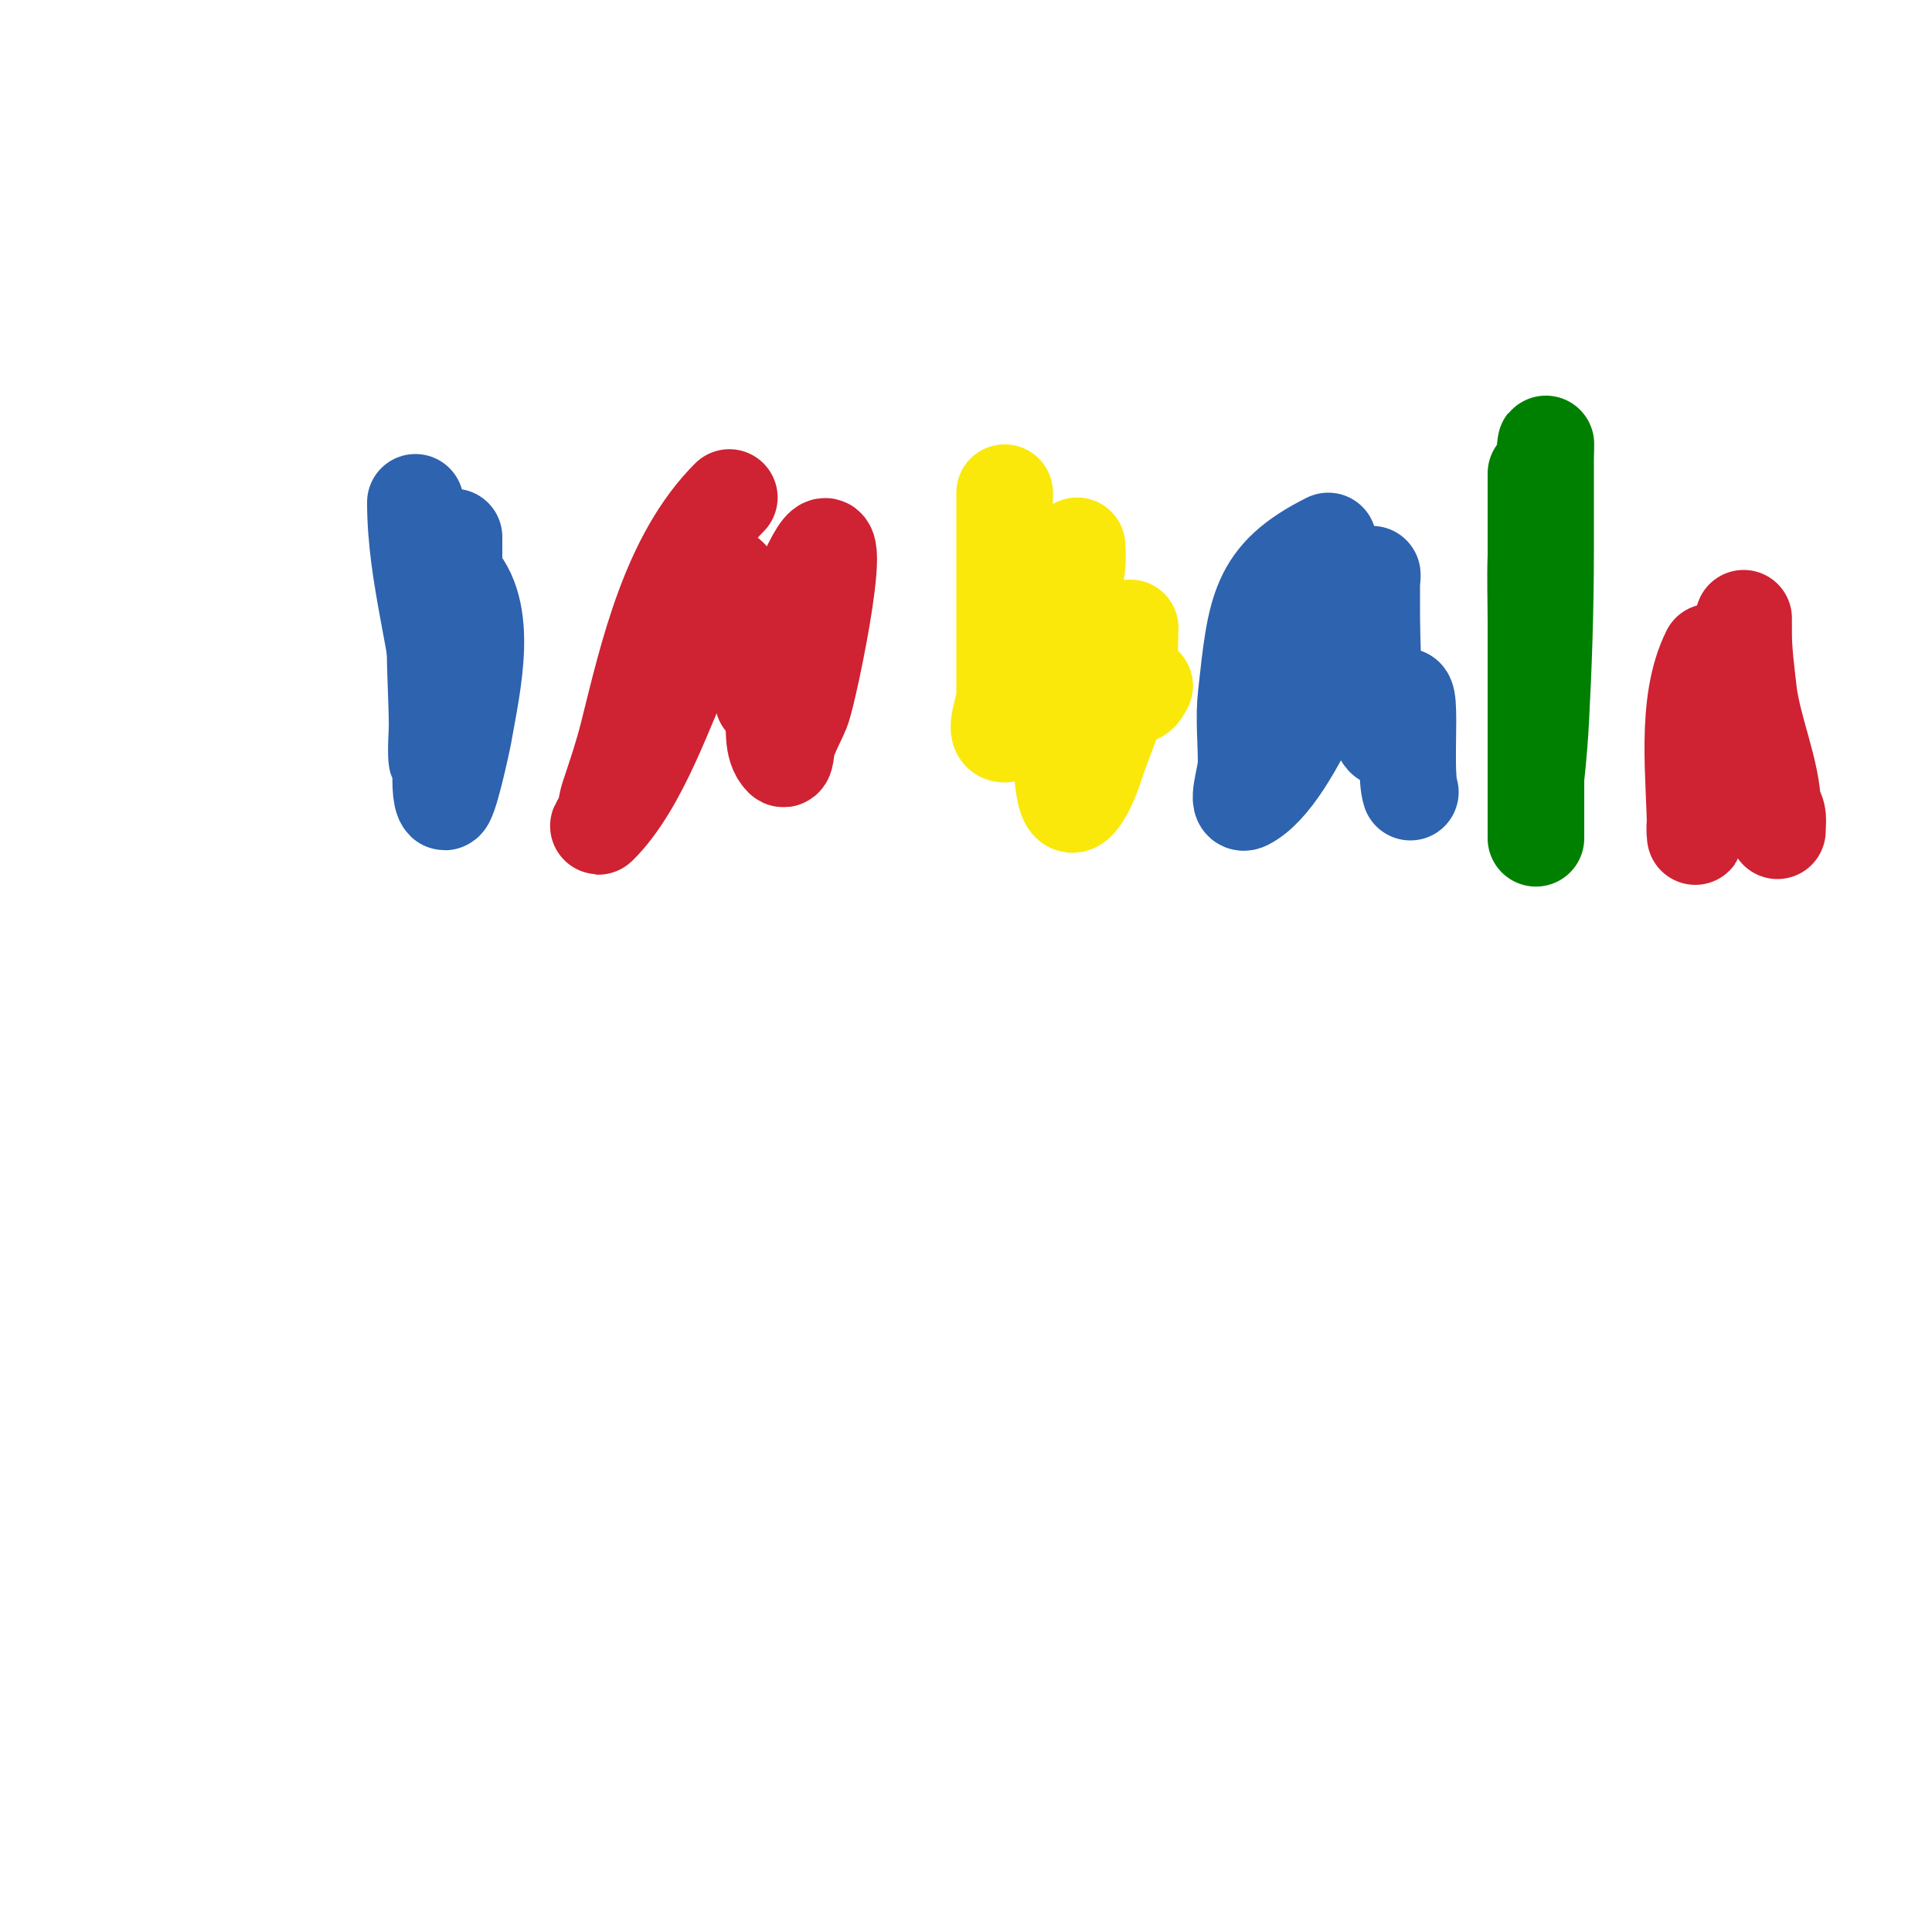 <svg viewBox='0 0 400 400' version='1.1' xmlns='http://www.w3.org/2000/svg' xmlns:xlink='http://www.w3.org/1999/xlink'><g fill='none' stroke='#2d63af' stroke-width='3' stroke-linecap='round' stroke-linejoin='round'><path d='M85,108c-5.241,5.241 -3,34.155 -3,42c0,2.51 -0.752,9.248 1,11c2.567,2.567 4.144,-5.72 5,-10c0.603,-3.014 1.603,-5.953 2,-9c0.605,-4.639 0.777,-9.327 1,-14c0.185,-3.891 1.966,-14.034 -1,-17'/><path d='M90,111c0,0.667 0,1.333 0,2'/></g>
<g fill='none' stroke='#2d63af' stroke-width='20' stroke-linecap='round' stroke-linejoin='round'><path d='M86,104c0,15.201 4.987,29.81 6,45c0.107,1.605 -1.756,15.244 0,17c0.852,0.852 3.736,-12.503 4,-14c1.892,-10.72 5.44,-25.56 -2,-33'/><path d='M94,119c0,-6.207 0,-13.148 0,-2'/></g>
<g fill='none' stroke='#cf2233' stroke-width='20' stroke-linecap='round' stroke-linejoin='round'><path d='M151,103c-12.423,12.423 -16.893,32.572 -21,49c-1.1,4.398 -2.566,8.699 -4,13c-0.435,1.304 -0.49,2.724 -1,4c-0.277,0.692 -1.527,2.527 -1,2c8.736,-8.736 13.767,-24.952 19,-36c1.405,-2.967 3.021,-5.866 4,-9c0.82,-2.624 -0.459,-9.229 2,-8c7.68,3.84 8.901,21.654 11,29'/><path d='M160,147c0.559,3.353 -0.404,7.596 2,10c0.745,0.745 0.697,-1.99 1,-3c0.729,-2.432 2.033,-4.653 3,-7c1.563,-3.796 10.418,-46.836 2,-30c-1.938,3.876 -3.568,7.91 -5,12c-1.894,5.411 -2.41,10.82 -5,16'/></g>
<g fill='none' stroke='#fae80b' stroke-width='20' stroke-linecap='round' stroke-linejoin='round'><path d='M208,102c0,9.667 0,19.333 0,29c0,4.333 0,8.667 0,13c0,2.667 -2.667,8 0,8c2.315,0 11.316,-25.666 13,-31c0.828,-2.621 2,-8 2,-8c0,0 0.165,2.677 0,4c-0.544,4.35 -1.636,8.631 -2,13c-0.22,2.64 -4.331,49.662 4,33c1.274,-2.547 2,-5.333 3,-8'/><path d='M228,155c2.12,-5.513 4.348,-11.129 5,-17c0.297,-2.671 1,-8 1,-8c0,0 -0.993,19.987 3,12'/></g>
<g fill='none' stroke='#2d63af' stroke-width='20' stroke-linecap='round' stroke-linejoin='round'><path d='M275,112c-14.657,7.328 -15.03,14.269 -17,32c-0.515,4.638 0,9.333 0,14c0,2.667 -2.385,9.193 0,8c10.358,-5.179 20.725,-36.451 26,-47c0.298,-0.596 0,1.333 0,2c0,1.667 0,3.333 0,5c0,3.678 0.161,27 3,27'/><path d='M287,153c0.803,-1.606 1.432,-3.297 2,-5c4.337,-13.011 1.328,10.984 3,16'/></g>
<g fill='none' stroke='#008000' stroke-width='20' stroke-linecap='round' stroke-linejoin='round'><path d='M318,98c0,14.667 0,29.333 0,44c0,4.333 0,8.667 0,13c0,2 0,6 0,6c0,0 0.644,-5.234 1,-12c0.612,-11.622 1,-23.353 1,-35c0,-3.333 0,-6.667 0,-10c0,-3 0,-6 0,-9c0,-1 0.141,-3.99 0,-3c-0.539,3.776 -1.902,20.345 -2,23c-0.173,4.663 0,9.333 0,14c0,6 0,12 0,18'/><path d='M318,147c0,0.133 0,38.147 0,23'/></g>
<g fill='none' stroke='#cf2233' stroke-width='20' stroke-linecap='round' stroke-linejoin='round'><path d='M354,135c-5.377,10.755 -3,26.297 -3,38c0,1 -0.263,-2.035 0,-3c0.832,-3.051 2.268,-5.924 3,-9c1.06,-4.451 2.702,-18.326 4,-23c1.963,-7.066 3,-10 3,-10c0,0 0,2 0,3c0,4.014 0.557,8.011 1,12c0.865,7.78 5,16.89 5,24'/><path d='M367,167c1.469,1.469 1,2.943 1,5'/></g>
</svg>